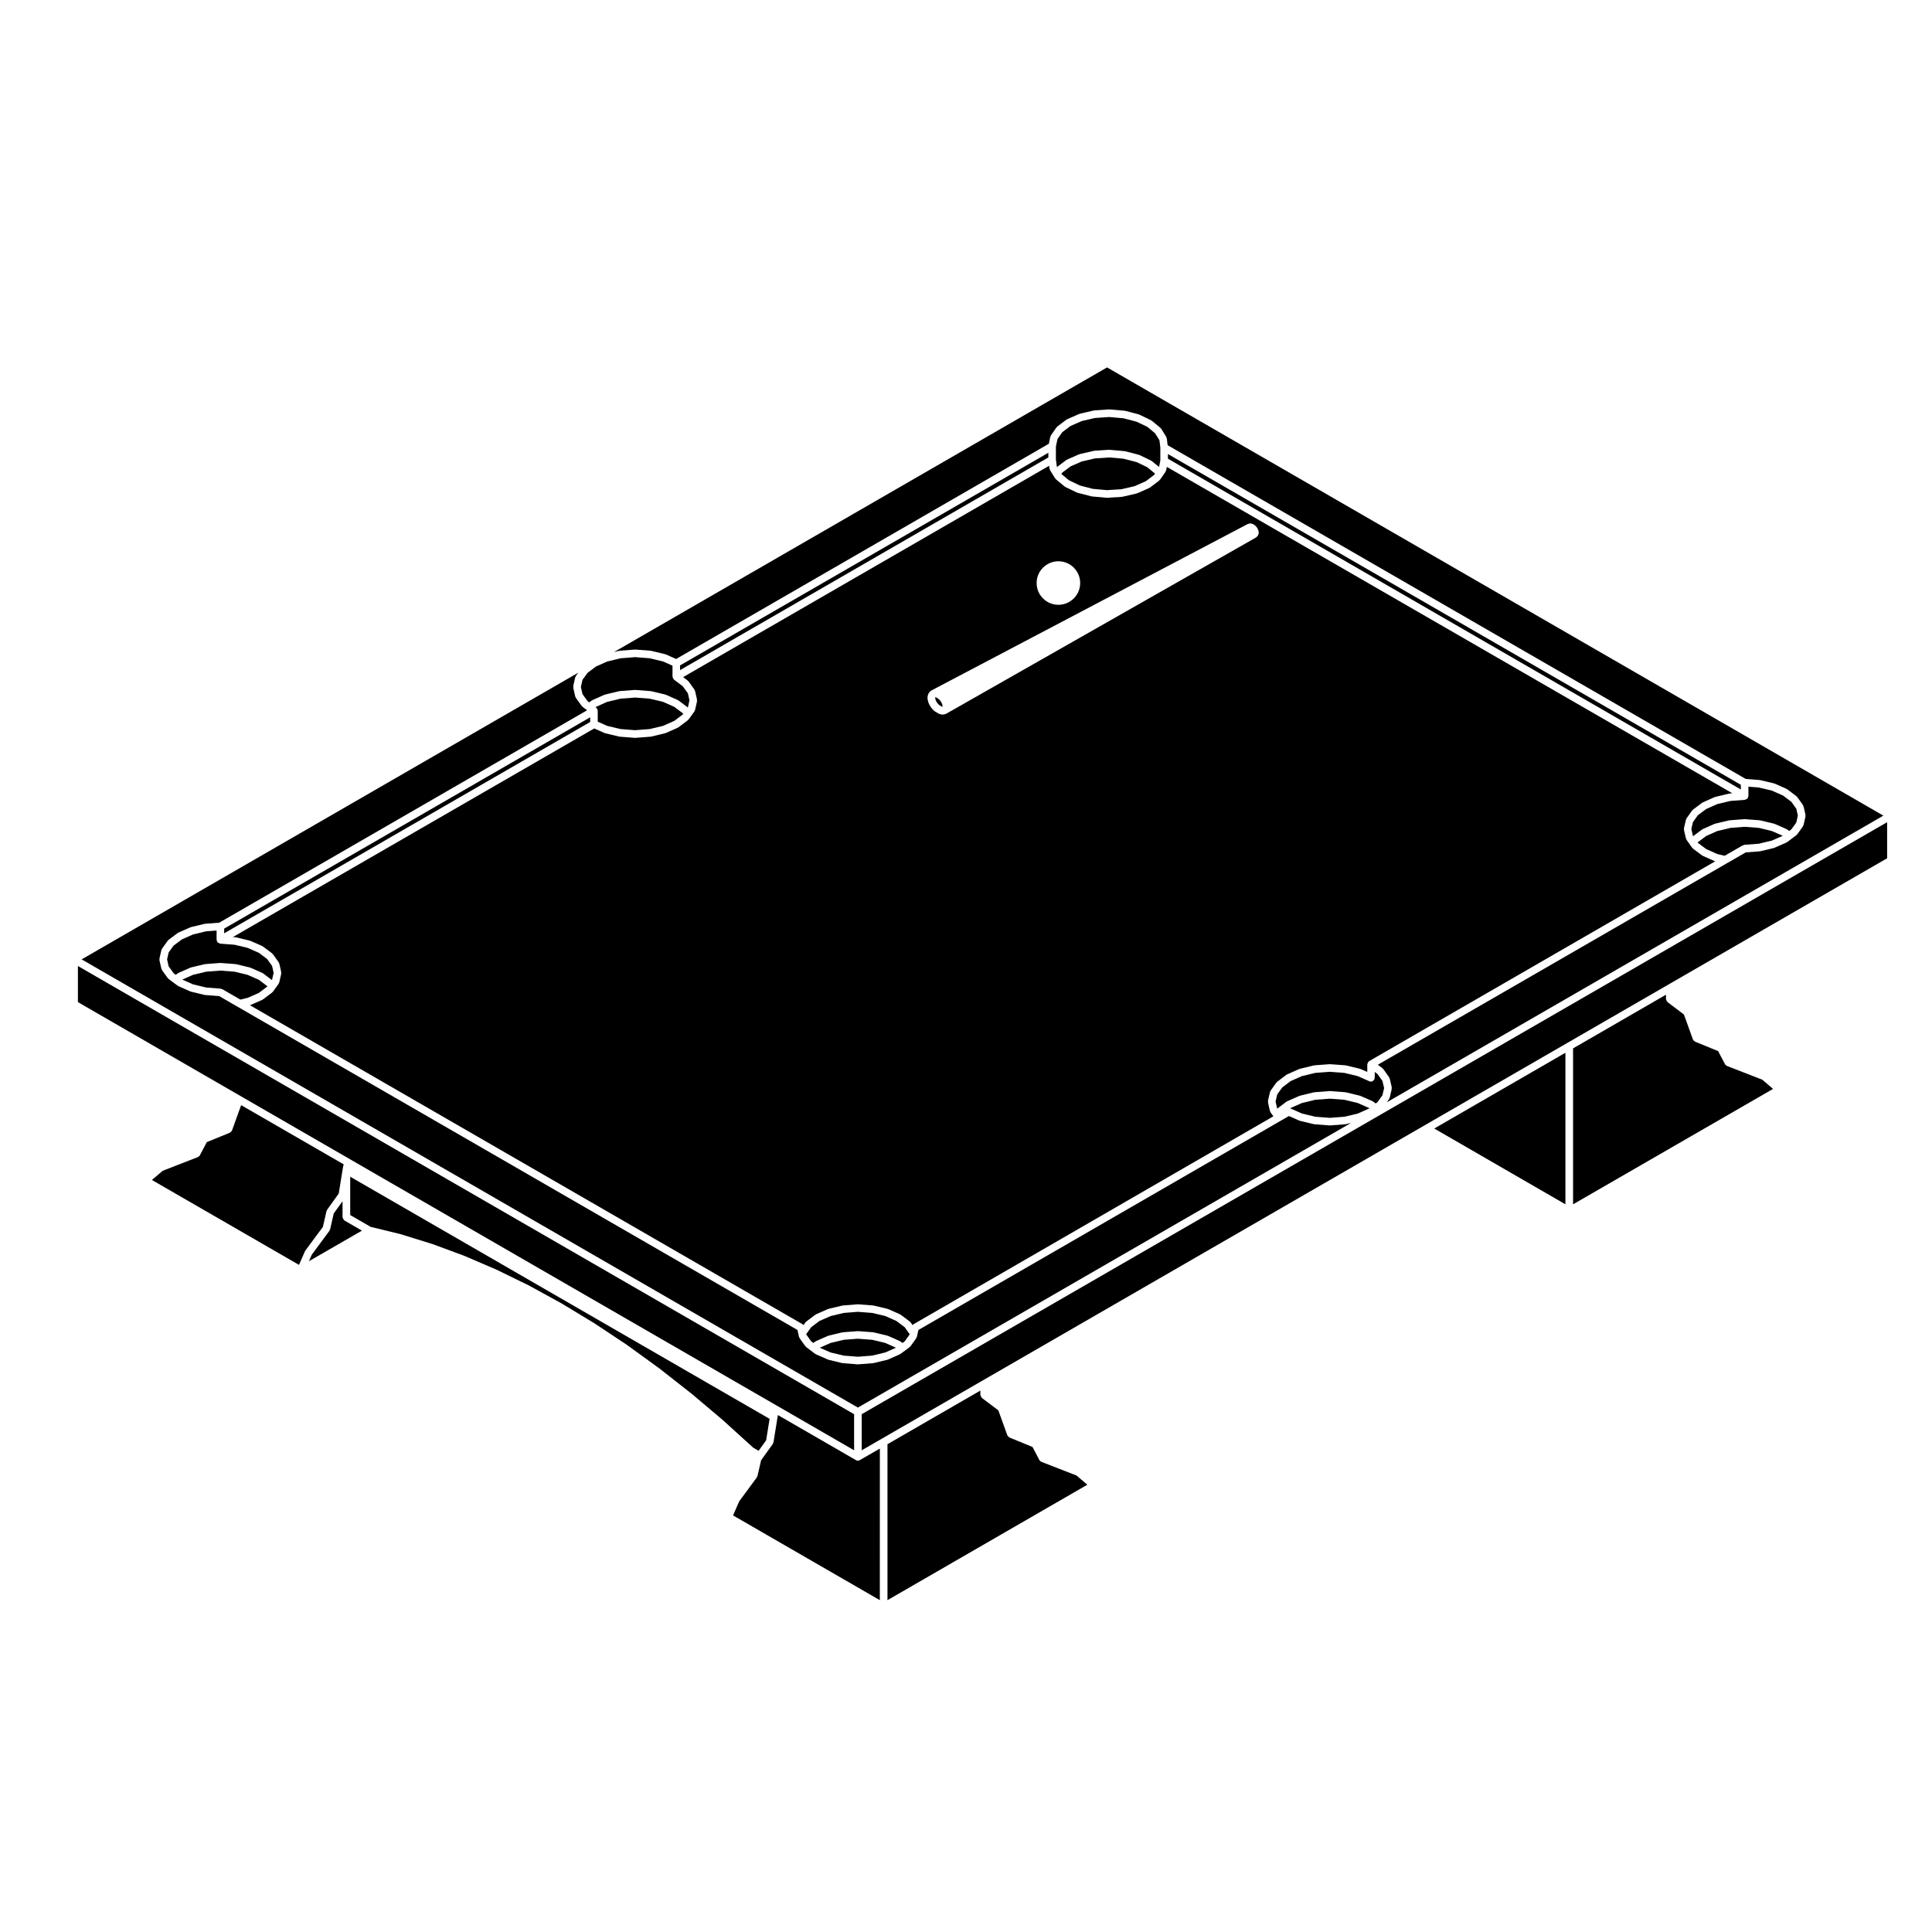 <?xml version="1.0" encoding="UTF-8"?>
<!-- Uploaded to: ICON Repo, www.iconrepo.com, Generator: ICON Repo Mixer Tools -->
<svg fill="#000000" width="800px" height="800px" version="1.1" viewBox="144 144 512 512" xmlns="http://www.w3.org/2000/svg">
 <g>
  <path d="m480.68 433.23c0.02-0.066 0-0.137 0.039-0.195l1.535-2.144c0.039-0.047 0.102-0.047 0.137-0.086 0.035-0.039 0.031-0.102 0.082-0.133l2.438-1.848c0.031-0.031 0.082-0.012 0.117-0.035 0.039-0.02 0.051-0.07 0.09-0.086l3.211-1.406c0.031-0.016 0.059 0.012 0.09-0.004 0.031-0.012 0.039-0.047 0.082-0.055l3.699-0.898c0.031-0.012 0.051 0.02 0.082 0.016 0.031-0.004 0.051-0.039 0.082-0.039l3.996-0.297c0.031-0.004 0.051 0.023 0.082 0.023 0.02 0 0.039-0.031 0.07-0.023l3.996 0.297c0.031 0 0.051 0.035 0.082 0.039 0.031 0.004 0.059-0.023 0.09-0.016l3.719 0.898c0.031 0.012 0.039 0.047 0.082 0.059 0.031 0.012 0.059-0.016 0.09 0l1.773 0.781v-2.016c0-0.051 0.051-0.082 0.059-0.125 0.012-0.105 0.051-0.188 0.102-0.281 0.031-0.066 0-0.137 0.051-0.195 0.012-0.02 0.051-0.02 0.059-0.039 0.051-0.055 0.105-0.082 0.168-0.121 0.031-0.031 0.039-0.082 0.082-0.105l91.688-52.941s0-0.012-0.012-0.012c-0.051-0.012-0.09-0.012-0.137-0.031l-3.129-1.395c-0.039-0.016-0.039-0.055-0.07-0.074-0.039-0.02-0.09-0.012-0.125-0.039l-2.418-1.809c-0.051-0.039-0.051-0.109-0.09-0.156-0.039-0.035-0.102-0.023-0.125-0.066l-0.57-0.797v-0.012l-0.926-1.305c-0.031-0.051-0.012-0.105-0.039-0.16-0.031-0.07-0.102-0.105-0.117-0.188l-0.527-2.262c-0.02-0.086 0.039-0.152 0.039-0.23 0-0.082-0.059-0.145-0.039-0.23l0.527-2.262c0.02-0.07 0.09-0.102 0.117-0.156 0.02-0.066 0-0.137 0.039-0.195l1.496-2.106c0.039-0.051 0.102-0.047 0.137-0.086 0.035-0.039 0.039-0.105 0.082-0.137l2.418-1.809c0.039-0.023 0.082-0.012 0.117-0.031 0.035-0.02 0.039-0.07 0.082-0.086l3.129-1.387c0.031-0.016 0.07 0.012 0.102 0 0.031-0.016 0.039-0.051 0.082-0.059l3.664-0.875c0.031-0.004 0.051 0.02 0.082 0.016s0.051-0.035 0.082-0.039l0.672-0.051-149.87-86.496-0.176 0.906c-0.012 0.086-0.09 0.125-0.117 0.203-0.031 0.055 0 0.117-0.039 0.168l-0.746 1.094-0.012 0.004v0.012l-0.73 1.031c-0.031 0.039-0.082 0.023-0.117 0.059-0.039 0.051-0.039 0.121-0.09 0.16l-2.418 1.828c-0.039 0.031-0.09 0.02-0.137 0.047-0.031 0.02-0.031 0.059-0.07 0.074l-3.148 1.395c-0.051 0.02-0.09 0.02-0.137 0.031-0.02 0.004-0.031 0.023-0.039 0.031l-3.699 0.855c-0.051 0.012-0.102 0.016-0.137 0.02-0.012 0-0.02 0.012-0.031 0.012l-3.953 0.258h-0.059c-0.031 0-0.059 0-0.09-0.004l-3.914-0.352c-0.012 0-0.012-0.012-0.02-0.012-0.051-0.004-0.102-0.004-0.145-0.02l-3.641-0.945c-0.02-0.004-0.02-0.023-0.039-0.031-0.051-0.016-0.102-0.012-0.145-0.035l-3.047-1.465c-0.039-0.02-0.039-0.066-0.082-0.09-0.039-0.023-0.09-0.016-0.117-0.047l-2.281-1.879c-0.059-0.051-0.059-0.125-0.102-0.18-0.031-0.039-0.102-0.023-0.117-0.07l-0.414-0.672-0.926-1.496c-0.039-0.059-0.012-0.125-0.031-0.188-0.031-0.082-0.105-0.125-0.117-0.211l-0.102-0.789-97.008 56.012 1.23 0.926c0.047 0.035 0.039 0.098 0.082 0.125 0.039 0.039 0.102 0.039 0.133 0.086l1.559 2.156c0.047 0.059 0.02 0.137 0.051 0.203s0.105 0.098 0.117 0.168l0.516 2.301c0.016 0.082-0.039 0.141-0.039 0.223 0 0.082 0.055 0.141 0.039 0.223l-0.516 2.301c-0.02 0.086-0.098 0.133-0.133 0.207-0.02 0.051 0 0.105-0.035 0.156l-0.906 1.258h-0.004v0.012l-0.648 0.887c-0.031 0.039-0.09 0.023-0.117 0.059-0.047 0.047-0.039 0.109-0.09 0.145l-2.438 1.84c-0.039 0.031-0.086 0.02-0.121 0.047-0.035 0.016-0.039 0.059-0.074 0.074l-3.188 1.414c-0.047 0.02-0.09 0.016-0.137 0.031-0.016 0.004-0.02 0.023-0.039 0.031l-3.719 0.887c-0.051 0.012-0.098 0.016-0.137 0.02-0.004 0-0.012 0.004-0.016 0.004l-3.996 0.309c-0.031 0.004-0.055 0.004-0.082 0.004-0.023 0-0.051 0-0.082-0.004l-3.996-0.309c-0.004 0-0.012-0.004-0.016-0.004-0.047-0.004-0.09-0.012-0.137-0.02l-3.719-0.887c-0.02-0.004-0.023-0.023-0.039-0.031-0.051-0.016-0.098-0.012-0.137-0.031l-2.719-1.211-95.758 55.285 0.664 0.051c0.031 0.004 0.047 0.035 0.074 0.039 0.035 0.004 0.059-0.023 0.09-0.016l3.641 0.875c0.035 0.012 0.047 0.047 0.082 0.059 0.031 0.012 0.066-0.016 0.098 0l3.148 1.387c0.039 0.02 0.051 0.07 0.086 0.09 0.035 0.02 0.082 0.004 0.109 0.031l2.402 1.809c0.047 0.035 0.039 0.098 0.082 0.133 0.039 0.035 0.102 0.039 0.133 0.086l1.516 2.117c0.031 0.039 0.012 0.09 0.031 0.133 0.02 0.031 0.059 0.035 0.074 0.066 0.004 0.012 0 0.02 0 0.035 0.012 0.016 0.031 0.02 0.035 0.035l0.02 0.059c0.004 0.02-0.012 0.035-0.004 0.055 0.004 0.02 0.031 0.023 0.035 0.047l0.492 2.207c0.02 0.082-0.039 0.141-0.039 0.223s0.059 0.141 0.039 0.223l-0.516 2.262c-0.02 0.086-0.09 0.125-0.125 0.203-0.023 0.055 0 0.117-0.039 0.172l-0.945 1.301h-0.004l-0.559 0.797c-0.031 0.047-0.09 0.031-0.125 0.066-0.039 0.047-0.039 0.109-0.09 0.152l-2.402 1.809c-0.039 0.031-0.086 0.02-0.121 0.047-0.035 0.016-0.039 0.059-0.074 0.074l-3.148 1.387c-0.039 0.02-0.09 0.016-0.125 0.031-0.012 0-0.016 0.016-0.023 0.016l146.51 84.578c0.004 0.004 0.004 0.016 0.016 0.02 0.074 0.047 0.102 0.137 0.16 0.203l0.527-0.742c0.035-0.047 0.098-0.047 0.133-0.086 0.035-0.039 0.035-0.102 0.082-0.133l2.402-1.809c0.035-0.023 0.082-0.012 0.109-0.031 0.035-0.023 0.047-0.07 0.086-0.09l3.148-1.387c0.031-0.016 0.066 0.012 0.102 0 0.035-0.016 0.047-0.051 0.082-0.059l3.641-0.867c0.031-0.004 0.051 0.02 0.082 0.016s0.047-0.035 0.074-0.039l3.914-0.309c0.031-0.004 0.051 0.023 0.082 0.023s0.047-0.031 0.082-0.023l3.934 0.309c0.031 0.004 0.047 0.035 0.074 0.035 0.031 0.004 0.051-0.02 0.082-0.012l3.641 0.867c0.035 0.012 0.051 0.047 0.082 0.059 0.035 0.012 0.07-0.016 0.102 0l3.129 1.387c0.039 0.016 0.047 0.066 0.082 0.086 0.039 0.02 0.086 0.004 0.117 0.031l2.418 1.809c0.051 0.035 0.047 0.102 0.086 0.141 0.035 0.035 0.102 0.035 0.125 0.082l0.527 0.742c0.066-0.066 0.09-0.156 0.16-0.203 0.012-0.004 0.012-0.016 0.016-0.02l95.426-55.137-0.734-1.023c-0.039-0.051-0.02-0.105-0.039-0.156-0.039-0.07-0.105-0.117-0.125-0.195l-0.312-1.32v-0.004-0.012l-0.215-0.984c-0.02-0.082 0.039-0.137 0.039-0.215-0.012-0.082-0.059-0.145-0.039-0.227l0.527-2.301c0-0.07 0.082-0.102 0.113-0.16zm-56.191-140.49c3.18 0 5.769 2.594 5.769 5.773 0 3.176-2.59 5.766-5.769 5.766-3.188 0-5.773-2.594-5.773-5.773s2.59-5.766 5.773-5.766zm53.098-7.504-0.02 0.195c-0.012 0.105-0.102 0.168-0.137 0.262-0.02 0.066 0.012 0.125-0.031 0.191l-0.102 0.145c-0.02 0.02-0.051 0.012-0.059 0.031-0.02 0.02-0.039 0.02-0.059 0.035-0.039 0.051-0.031 0.109-0.082 0.152l-0.117 0.102c-0.031 0.023-0.059 0.016-0.09 0.035-0.031 0.02-0.031 0.055-0.059 0.07l-82.102 46.707c-0.082 0.047-0.16 0.047-0.246 0.066-0.035 0.012-0.051 0.051-0.086 0.055l-0.414 0.07c-0.059 0.012-0.109 0.016-0.168 0.016-0.051 0-0.102-0.004-0.145-0.012l-0.473-0.07c-0.039-0.004-0.055-0.047-0.098-0.055-0.09-0.023-0.18-0.023-0.266-0.074l-1.082-0.629c-0.039-0.023-0.047-0.082-0.082-0.105-0.039-0.031-0.098-0.02-0.125-0.055l-0.453-0.453c-0.02-0.02-0.016-0.055-0.031-0.082-0.02-0.02-0.051-0.012-0.066-0.031l-0.414-0.551c-0.016-0.02-0.004-0.047-0.016-0.07-0.02-0.023-0.055-0.039-0.07-0.07l-0.312-0.598c-0.012-0.02 0.004-0.047-0.004-0.07-0.016-0.035-0.055-0.051-0.066-0.086l-0.195-0.598c-0.012-0.031 0.016-0.059 0.004-0.09-0.004-0.035-0.039-0.051-0.047-0.086l-0.082-0.551c-0.012-0.059 0.039-0.102 0.039-0.156 0-0.051-0.047-0.098-0.035-0.145l0.082-0.473c0.012-0.066 0.07-0.09 0.09-0.145s-0.016-0.105 0.016-0.156l0.195-0.371c0.035-0.074 0.117-0.086 0.172-0.141 0.055-0.066 0.055-0.156 0.125-0.211l0.312-0.227c0.023-0.016 0.055-0.004 0.082-0.02 0.023-0.012 0.023-0.039 0.047-0.051l83.773-44.082c0.059-0.031 0.117 0 0.168-0.016 0.059-0.02 0.082-0.082 0.137-0.09l0.176-0.031c0.059-0.012 0.102 0.035 0.156 0.039 0.059-0.004 0.102-0.055 0.156-0.047l0.195 0.031c0.059 0.012 0.09 0.07 0.145 0.098 0.059 0.016 0.102-0.023 0.156 0.004l0.195 0.102c0.02 0.012 0.02 0.039 0.051 0.055 0.02 0.016 0.039 0 0.059 0.016l0.215 0.145c0.031 0.02 0.031 0.059 0.051 0.082 0.031 0.023 0.082 0.016 0.102 0.039l0.195 0.195c0.02 0.02 0.012 0.047 0.031 0.066 0.012 0.016 0.039 0.012 0.051 0.031l0.176 0.227c0.031 0.031 0.012 0.07 0.031 0.105s0.07 0.039 0.09 0.082l0.117 0.246c0.012 0.016 0 0.031 0 0.039 0.012 0.012 0.02 0.016 0.031 0.023l0.102 0.246c0.02 0.055-0.02 0.105-0.012 0.168 0.02 0.051 0.07 0.07 0.082 0.121l0.02 0.227c0 0.035-0.031 0.059-0.031 0.098 0.023 0.023 0.051 0.039 0.051 0.078z"/>
  <path d="m500.25 435.45-3.824-0.289-3.84 0.289-3.551 0.859-2.992 1.312-0.137 0.102h0.02l3.121 1.379 3.539 0.848 3.84 0.293 3.836-0.293 3.551-0.84 2.992-1.336 0.102-0.074-0.102-0.074-2.992-1.316z"/>
  <path d="m393.62 330.44-0.238-0.445-0.32-0.441-0.359-0.34-0.398-0.277-0.301-0.141-0.152-0.027-0.023 0.133 0.047 0.305 0.148 0.469 0.223 0.414 0.332 0.445 0.312 0.309 0.797 0.465 0.09 0.012 0.016-0.113-0.039-0.363z"/>
  <path d="m507.8 435.91c0.039 0.02 0.09 0.004 0.117 0.031l0.66 0.492 0.465-0.336 1.328-1.863 0.434-1.879-0.434-1.883-1.328-1.859-0.719-0.539v1.551c0 0.082-0.07 0.125-0.082 0.203-0.02 0.07 0.02 0.137-0.012 0.207-0.031 0.082-0.105 0.117-0.156 0.188-0.039 0.055-0.07 0.105-0.125 0.152-0.176 0.152-0.395 0.262-0.629 0.262-0.137 0-0.277-0.031-0.414-0.09l-3.098-1.367-3.562-0.855-3.828-0.289-3.84 0.289-3.551 0.855-2.992 1.316-2.231 1.691-1.328 1.859-0.434 1.891 0.168 0.754v0.004l0.266 1.109 2.43-1.844c0.031-0.031 0.082-0.012 0.117-0.035 0.039-0.02 0.051-0.07 0.09-0.086l3.211-1.406c0.031-0.016 0.059 0.012 0.09-0.004 0.031-0.012 0.039-0.047 0.082-0.055l3.699-0.898c0.031-0.012 0.051 0.02 0.082 0.016s0.051-0.035 0.082-0.039l3.996-0.309c0.031-0.004 0.051 0.023 0.082 0.023s0.039-0.031 0.082-0.023l3.996 0.309c0.031 0.004 0.039 0.035 0.07 0.035 0.031 0.012 0.059-0.02 0.09-0.012l3.719 0.898c0.031 0.012 0.039 0.047 0.082 0.059 0.031 0.012 0.059-0.016 0.09 0l3.188 1.406c0.012 0 0.02 0.051 0.047 0.07z"/>
  <path d="m198.62 405.7 3.856 0.301c0.086 0.004 0.125 0.082 0.203 0.105 0.074 0.02 0.152-0.012 0.227 0.031l4.785 2.769 1.945-0.469 2.961-1.305 2.168-1.633 0.082-0.105-0.082-0.105-2.168-1.633-2.961-1.305-3.488-0.844-3.754-0.289-3.773 0.289-3.481 0.836-2.836 1.258 2.836 1.258z"/>
  <path d="m375.12 499.06-3.773-0.285-3.754 0.285-3.484 0.836-2.859 1.262 2.859 1.258 3.484 0.836 3.754 0.297 3.773-0.297 3.481-0.836 2.844-1.258-2.844-1.262z"/>
  <path d="m382.55 499.49c0.039 0.02 0.082 0.004 0.109 0.031l0.52 0.383 0.578-0.441 1.289-1.789 0.02-0.086-0.012-0.055-1.293-1.805-2.223-1.664-2.934-1.305-3.465-0.82-3.785-0.297-3.762 0.297-3.465 0.828-2.969 1.305-2.18 1.641-1.305 1.82-0.012 0.055 0.02 0.086 1.289 1.789 0.574 0.438 0.492-0.371c0.035-0.031 0.086-0.012 0.117-0.031 0.035-0.023 0.047-0.07 0.086-0.09l3.148-1.387c0.031-0.016 0.066 0.012 0.098 0 0.035-0.016 0.047-0.051 0.082-0.059l3.641-0.875c0.031-0.012 0.055 0.02 0.09 0.016 0.031-0.004 0.047-0.035 0.074-0.039l3.914-0.297c0.023-0.004 0.051 0.023 0.074 0.023s0.047-0.031 0.074-0.023l3.934 0.297c0.031 0 0.047 0.035 0.074 0.039 0.035 0.004 0.059-0.023 0.09-0.016l3.641 0.875c0.035 0.012 0.047 0.047 0.082 0.059 0.031 0.012 0.066-0.016 0.098 0l3.129 1.387c0.027 0.016 0.031 0.059 0.066 0.082z"/>
  <path d="m198.62 390.81-3.481 0.836-2.926 1.301-2.223 1.664-1.293 1.793-0.418 1.848 0.418 1.848 1.301 1.797 0.578 0.441 0.52-0.383c0.035-0.023 0.082-0.012 0.109-0.031 0.031-0.02 0.039-0.066 0.082-0.086l3.129-1.387c0.031-0.016 0.066 0.012 0.098-0.004 0.035-0.012 0.047-0.047 0.082-0.055l3.641-0.875c0.031-0.012 0.055 0.02 0.09 0.016 0.031-0.004 0.047-0.039 0.074-0.039l3.934-0.297c0.023-0.004 0.051 0.023 0.074 0.023 0.023 0 0.047-0.031 0.074-0.023l3.914 0.297c0.031 0.004 0.047 0.035 0.074 0.039 0.035 0.004 0.059-0.023 0.09-0.016l3.641 0.875c0.035 0.012 0.047 0.047 0.082 0.059 0.031 0.012 0.066-0.016 0.098 0l3.148 1.387c0.039 0.02 0.051 0.07 0.086 0.09 0.035 0.02 0.082 0.004 0.109 0.031l2.328 1.758 0.051-0.066 0.414-1.832-0.406-1.84-1.316-1.828-2.18-1.641-2.961-1.305-3.481-0.836-3.828-0.293c-0.109-0.012-0.188-0.105-0.289-0.141-0.133-0.059-0.277-0.086-0.367-0.188-0.035-0.039-0.047-0.086-0.07-0.125-0.02-0.023-0.059-0.016-0.074-0.039-0.051-0.082-0.012-0.172-0.035-0.258-0.023-0.09-0.105-0.152-0.105-0.25v-2.473z"/>
  <path d="m512.18 435.08c-0.031 0.055 0 0.109-0.039 0.16l-0.629 0.883 131.6-75.973-205.73-118.78-130.65 75.426 1.352-0.324c0.031-0.012 0.055 0.02 0.086 0.016s0.047-0.035 0.074-0.039l3.996-0.309c0.035-0.004 0.047 0.023 0.082 0.023 0.035 0 0.047-0.031 0.082-0.023l3.996 0.309c0.031 0.004 0.047 0.035 0.074 0.039 0.031 0.004 0.055-0.023 0.086-0.016l3.719 0.898c0.035 0.012 0.047 0.047 0.082 0.059 0.031 0.012 0.066-0.016 0.098 0l2.719 1.211 98.785-57.043 0.312-1.547 0.059-0.289c0.02-0.074 0.09-0.105 0.117-0.172 0.023-0.066 0-0.141 0.051-0.203l1.477-2.125c0.031-0.051 0.102-0.051 0.137-0.098 0.039-0.039 0.039-0.102 0.082-0.133l2.418-1.82c0.039-0.031 0.082-0.012 0.117-0.031 0.039-0.023 0.051-0.07 0.09-0.09l3.168-1.387c0.031-0.016 0.059 0.012 0.102-0.004 0.031-0.012 0.039-0.047 0.082-0.055l3.68-0.855c0.02-0.004 0.051 0.016 0.07 0.016 0.031-0.012 0.051-0.047 0.09-0.047l3.934-0.266c0.039 0 0.051 0.031 0.09 0.031 0.02 0 0.039-0.023 0.07-0.023l3.934 0.352c0.031 0.004 0.051 0.035 0.082 0.039 0.031 0.004 0.051-0.02 0.09-0.012l3.621 0.945c0 0.023 0.008 0.059 0.043 0.074 0.031 0.012 0.059-0.012 0.102 0.004l3.047 1.457c0.039 0.02 0.051 0.07 0.09 0.102 0.031 0.02 0.082 0.004 0.117 0.035l2.281 1.879c0.039 0.039 0.039 0.105 0.082 0.145 0.039 0.039 0.102 0.047 0.137 0.102l1.34 2.156c0.039 0.066 0.012 0.137 0.031 0.207 0.031 0.066 0.102 0.105 0.105 0.172l0.059 0.395v0.02 0.012l0.176 1.402 153.2 88.445 3.699 0.289c0.031 0.004 0.039 0.035 0.07 0.035 0.031 0.004 0.051-0.02 0.082-0.012l3.641 0.867c0.039 0.012 0.051 0.047 0.082 0.059 0.039 0.012 0.07-0.016 0.102 0l3.148 1.395c0.039 0.02 0.051 0.066 0.09 0.09 0.031 0.02 0.082 0.004 0.105 0.031l2.402 1.809c0.051 0.035 0.039 0.098 0.082 0.133 0.039 0.035 0.102 0.039 0.137 0.086l1.516 2.106c0.039 0.055 0.012 0.121 0.039 0.176 0.031 0.066 0.102 0.102 0.117 0.168 0.012 0.035-0.02 0.07-0.012 0.105 0.02 0.039 0.031 0.07 0.051 0.105 0 0.02 0.02 0.023 0.031 0.047l0.453 2.023c0.02 0.082-0.039 0.141-0.039 0.223 0 0.082 0.059 0.141 0.039 0.223l-0.516 2.262c-0.02 0.086-0.102 0.133-0.137 0.207-0.02 0.051 0 0.105-0.031 0.156l-1.516 2.106c-0.031 0.039-0.09 0.023-0.117 0.059-0.051 0.051-0.039 0.121-0.102 0.16l-1.301 0.973-1.094 0.832c-0.039 0.031-0.09 0.02-0.137 0.047-0.031 0.02-0.031 0.059-0.07 0.074l-3.148 1.387c-0.039 0.02-0.09 0.016-0.125 0.031-0.02 0.004-0.02 0.023-0.039 0.031l-3.641 0.875c-0.051 0.016-0.105 0.016-0.156 0.02 0 0 0 0.004-0.012 0.004l-3.688 0.281-4.949 2.852-92.559 53.422 1.238 0.926c0.051 0.035 0.051 0.102 0.082 0.137 0.039 0.039 0.105 0.035 0.137 0.086l1.535 2.156c0.039 0.059 0.02 0.133 0.051 0.195 0.031 0.066 0.102 0.098 0.117 0.16l0.527 2.301c0.02 0.082-0.039 0.145-0.039 0.227 0 0.082 0.059 0.145 0.039 0.227l-0.527 2.301c-0.023 0.09-0.094 0.129-0.129 0.203z"/>
  <path d="m610.1 363.4-3.75-0.289-3.758 0.289-3.5 0.836-2.922 1.301-2.211 1.652-0.059 0.09 0.059 0.09 2.207 1.648 2.953 1.32 1.93 0.453 4.812-2.769c0.07-0.039 0.145-0.004 0.215-0.031 0.082-0.023 0.125-0.102 0.207-0.105l3.828-0.293 3.481-0.836 2.863-1.258-2.863-1.258z"/>
  <path d="m235.29 467.45c-0.039-0.023-0.047-0.074-0.082-0.105-0.109-0.086-0.168-0.188-0.238-0.309-0.066-0.109-0.121-0.207-0.137-0.332-0.004-0.051-0.055-0.082-0.055-0.125v-4.238l-2.344 3.254-0.941 4.176c-0.02 0.086-0.098 0.133-0.125 0.207-0.031 0.055-0.004 0.117-0.047 0.172l-4.695 6.348-0.754 1.734 14.047-8.105z"/>
  <path d="m502.04 441.59-1.395 0.328c-0.051 0.012-0.09 0.016-0.137 0.02l-0.012 0.004-3.996 0.309c-0.031 0.004-0.059 0.004-0.082 0.004-0.031 0-0.051 0-0.082-0.004l-3.996-0.309c-0.012 0-0.012-0.004-0.02-0.004-0.051-0.004-0.09-0.012-0.137-0.02l-3.699-0.887c-0.02-0.004-0.031-0.023-0.051-0.031-0.039-0.016-0.09-0.012-0.125-0.031l-2.734-1.211-2.156 1.25h-0.012l-96.012 55.445-0.312 1.367-0.098 0.453c-0.02 0.09-0.098 0.141-0.133 0.223-0.023 0.051-0.004 0.109-0.039 0.16l-1.516 2.106c-0.031 0.039-0.086 0.023-0.109 0.059-0.047 0.051-0.039 0.117-0.098 0.156l-1.301 0.984c-0.004 0-0.004 0-0.012 0.004-0.004 0-0.004 0.004-0.004 0.004l-1.125 0.828c-0.035 0.031-0.086 0.02-0.121 0.039-0.031 0.02-0.035 0.055-0.066 0.07l-3.129 1.387c-0.039 0.02-0.09 0.016-0.125 0.031-0.02 0.004-0.023 0.023-0.047 0.031l-3.641 0.875c-0.051 0.012-0.098 0.016-0.141 0.02-0.012 0-0.012 0.004-0.016 0.004l-3.934 0.309c-0.031 0.004-0.055 0.004-0.082 0.004-0.023 0-0.051 0-0.082-0.004l-3.914-0.309c-0.004 0-0.004-0.004-0.016-0.004-0.051-0.004-0.098-0.012-0.141-0.02l-3.641-0.875c-0.02-0.004-0.023-0.023-0.047-0.031-0.039-0.016-0.09-0.012-0.125-0.031l-3.148-1.387c-0.031-0.016-0.039-0.055-0.07-0.07-0.039-0.023-0.09-0.016-0.125-0.047l-1.102-0.824v-0.004h-0.004l-1.301-0.984c-0.055-0.039-0.051-0.105-0.098-0.156-0.031-0.035-0.086-0.02-0.109-0.059l-1.516-2.106c-0.035-0.051-0.016-0.109-0.039-0.16-0.039-0.082-0.109-0.133-0.133-0.223l-0.098-0.453-0.312-1.367-148.29-85.613h-0.012l-4.938-2.856-3.703-0.289c-0.004 0-0.004-0.004-0.016-0.004-0.051-0.004-0.098-0.012-0.141-0.02l-3.641-0.875c-0.02-0.004-0.023-0.023-0.047-0.031-0.039-0.016-0.09-0.012-0.125-0.031l-3.129-1.387c-0.031-0.016-0.035-0.051-0.066-0.07-0.039-0.02-0.09-0.012-0.121-0.039l-1.125-0.828s0-0.004-0.004-0.004c-0.004-0.004-0.004-0.004-0.012-0.004l-1.301-0.984c-0.055-0.039-0.051-0.105-0.098-0.156-0.031-0.035-0.086-0.02-0.109-0.059l-1.516-2.102c-0.035-0.051-0.016-0.105-0.035-0.156-0.039-0.074-0.109-0.121-0.133-0.207l-0.516-2.262c-0.02-0.082 0.039-0.141 0.039-0.223 0-0.082-0.059-0.141-0.039-0.223l0.516-2.262c0.016-0.074 0.09-0.105 0.121-0.168 0.023-0.066 0-0.137 0.047-0.195l1.516-2.106c0.035-0.047 0.09-0.039 0.125-0.082 0.039-0.047 0.035-0.105 0.086-0.141l2.418-1.809c0.035-0.023 0.082-0.012 0.117-0.031 0.035-0.02 0.039-0.07 0.082-0.086l3.129-1.387c0.031-0.016 0.066 0.012 0.098 0 0.035-0.016 0.047-0.051 0.082-0.059l3.641-0.875c0.031-0.012 0.055 0.02 0.09 0.016 0.031-0.004 0.047-0.039 0.074-0.039l3.707-0.281 97.488-56.289-0.039-0.031v-0.004h-0.004l-1.18-0.898c-0.051-0.039-0.051-0.105-0.09-0.152-0.035-0.035-0.09-0.02-0.117-0.059l-1.559-2.156c-0.035-0.051-0.016-0.109-0.039-0.168-0.035-0.07-0.105-0.117-0.125-0.203l-0.516-2.301c-0.016-0.082 0.039-0.141 0.039-0.223s-0.055-0.141-0.039-0.223l0.516-2.301c0.016-0.074 0.09-0.105 0.117-0.172 0.031-0.066 0.004-0.137 0.051-0.195l0.637-0.875-131.6 75.973 205.71 118.78z"/>
  <path d="m230.52 464.96c0.016-0.074 0.09-0.105 0.121-0.172 0.031-0.066 0-0.133 0.047-0.191l3.082-4.293 1.027-6.379v-0.012l0.176-1.004c0.012-0.051 0.066-0.074 0.082-0.117 0.016-0.039-0.016-0.098 0.004-0.137l0.039-0.082-27.137-15.664-0.098 0.074-1.891 5.25v0.004l-0.492 1.359c-0.004 0.012-0.016 0.016-0.02 0.031-0.016 0.031-0.047 0.047-0.059 0.074-0.105 0.191-0.246 0.328-0.434 0.422-0.023 0.016-0.031 0.051-0.059 0.059l-6.106 2.492-0.465 0.898c0 0.004-0.004 0.004-0.004 0.004l-1.324 2.508 0.004 0.016-0.031 0.059c-0.105 0.207-0.289 0.336-0.484 0.43-0.02 0.012-0.02 0.035-0.047 0.047l-9.336 3.633-2.856 2.438 38.98 22.5 1.578-3.613c0.016-0.039 0.066-0.047 0.086-0.086 0.02-0.035 0.004-0.082 0.031-0.109l4.641-6.266z"/>
  <path d="m236.91 451.3h0.004l1.359 0.785 0.008 0.008 111.89 64.594 20.176 11.656v-9.57l-205.7-118.77v9.566l43.75 25.27z"/>
  <path d="m250.25 471.09 0.031 0.02h0.027l8.305 2.582 0.02 0.012h0.031l8.422 3.121 0.023 0.02h0.023l8.523 3.668 0.02 0.02h0.027l8.578 4.191 0.02 0.02 0.027 0.008 8.602 4.723 0.012 0.016 0.016 0.004 8.602 5.215 0.008 0.016 0.027 0.008 8.578 5.695 0.016 0.02 0.02 0.008 8.504 6.172 0.012 0.016 0.02 0.004 8.418 6.606 0.008 0.008 0.023 0.008 8.309 7.016 0.016 0.027 0.016 0.004 8.078 7.328 1.426 0.832 2-2.781 0.914-5.691-111.14-64.164v10.164l5.422 3.125z"/>
  <path d="m560.88 421.83v41.324l53-30.586-2.863-2.438-9.332-3.633c-0.031-0.012-0.031-0.035-0.051-0.047-0.195-0.09-0.371-0.223-0.484-0.43l-0.031-0.059-1.328-2.508v-0.004l-0.465-0.898-6.109-2.492c-0.031-0.012-0.031-0.047-0.059-0.059-0.188-0.098-0.324-0.23-0.434-0.422-0.012-0.031-0.039-0.047-0.059-0.074 0-0.016-0.012-0.02-0.02-0.031l-0.492-1.359v-0.004l-1.891-5.254-4.356-3.289c-0.02-0.016-0.012-0.047-0.031-0.059-0.105-0.09-0.137-0.211-0.207-0.332-0.051-0.117-0.125-0.211-0.137-0.336 0-0.031-0.031-0.047-0.031-0.07v-1.16z"/>
  <path d="m377.17 527.89-5.32 3.062c-0.156 0.098-0.328 0.137-0.504 0.137-0.176 0-0.344-0.047-0.504-0.137l-20.688-11.949-0.109 0.645-0.004 0.004-1.059 6.59c-0.016 0.098-0.098 0.152-0.133 0.238-0.031 0.059-0.004 0.125-0.047 0.188l-2.672 3.707v0.012l-0.434 0.609-0.957 4.168c-0.02 0.086-0.098 0.133-0.133 0.207-0.023 0.055-0.004 0.109-0.039 0.16l-4.672 6.34-1.629 3.727 38.898 22.461 0.008-40.168z"/>
  <path d="m372.36 528.34 5.32-3.066 26.648-15.383 155.04-89.512 26.648-15.391 58.094-33.539v-9.562l-271.75 156.89z"/>
  <path d="m524.09 443.07 34.762 20.082v-40.16z"/>
  <path d="m379.19 526.73v41.328l52.965-30.59-2.863-2.438-9.32-3.629c-0.02-0.012-0.031-0.035-0.051-0.047-0.195-0.09-0.371-0.223-0.484-0.43l-1.34-2.57v-0.004l-0.477-0.887-6.09-2.5c-0.031-0.012-0.039-0.047-0.059-0.059-0.176-0.09-0.312-0.227-0.414-0.406-0.02-0.035-0.059-0.055-0.082-0.098 0-0.016-0.012-0.02-0.02-0.031l-0.492-1.367-1.891-5.238-4.359-3.289c-0.02-0.016-0.012-0.047-0.031-0.059-0.105-0.09-0.137-0.211-0.207-0.332-0.051-0.117-0.125-0.211-0.137-0.336 0-0.031-0.031-0.047-0.031-0.07v-1.16z"/>
  <path d="m300.4 334.09-96.996 56.004v1.246l96.996-56.004z"/>
  <path d="m304.92 336.37 3.547 0.84 3.844 0.297 3.844-0.297 3.547-0.84 3.008-1.34 2.215-1.672 0.125-0.176-0.125-0.176-2.215-1.672-3.008-1.34-3.547-0.84-3.844-0.297-3.844 0.297-3.547 0.84-2.992 1.336-0.102 0.074 0.18 0.137c0.02 0.016 0.02 0.051 0.039 0.066 0.055 0.051 0.082 0.102 0.117 0.156 0.031 0.035 0.086 0.039 0.105 0.082 0.035 0.059 0.004 0.125 0.023 0.191 0.035 0.09 0.082 0.152 0.086 0.246 0 0.023 0.031 0.039 0.031 0.07v2.906z"/>
  <path d="m451.5 266.05v-3.422l-0.215-1.785c0-0.004-0.012-0.004-0.012-0.012l-0.031-0.195-1.145-1.832-2.047-1.688-2.863-1.367-3.445-0.898-3.75-0.336-3.84 0.258-3.473 0.812-2.973 1.301-2.195 1.648-1.27 1.828v0.012c-0.02 0.086-0.02 0.152-0.051 0.23l-0.363 1.738v3.406l0.258 2 0.039 0.055c0.02-0.02 0.02-0.055 0.039-0.074l2.418-1.82c0.039-0.023 0.082-0.012 0.117-0.031 0.039-0.023 0.051-0.07 0.09-0.09l3.168-1.387c0.031-0.016 0.059 0.012 0.102-0.004 0.031-0.012 0.039-0.047 0.082-0.055l3.68-0.855c0.02-0.004 0.051 0.016 0.082 0.016 0.031-0.012 0.051-0.047 0.082-0.047l3.934-0.258c0.031 0 0.051 0.031 0.082 0.031s0.051-0.023 0.082-0.023l3.934 0.352c0.031 0.004 0.039 0.035 0.07 0.039 0.031 0.004 0.059-0.02 0.09-0.016l3.621 0.938c0.039 0.012 0.051 0.051 0.09 0.066 0.031 0.012 0.07-0.012 0.102 0.004l3.047 1.465c0.039 0.02 0.051 0.07 0.09 0.098 0.031 0.02 0.082 0.004 0.117 0.035l1.93 1.578z"/>
  <path d="m324.22 320.34v1.25l97.605-56.363v-1.242z"/>
  <path d="m299.7 329.79 0.457 0.344 0.648-0.488c0.035-0.023 0.082-0.012 0.117-0.031 0.035-0.02 0.039-0.07 0.082-0.086l3.188-1.414c0.035-0.016 0.07 0.012 0.102-0.004 0.035-0.012 0.047-0.047 0.082-0.055l3.719-0.887c0.031-0.004 0.051 0.016 0.082 0.016 0.031-0.004 0.047-0.035 0.074-0.039l3.996-0.309c0.035-0.004 0.047 0.023 0.082 0.023 0.035 0 0.047-0.031 0.082-0.023l3.996 0.309c0.031 0.004 0.047 0.035 0.074 0.035 0.031 0.004 0.051-0.02 0.082-0.012l3.719 0.887c0.035 0.012 0.047 0.047 0.082 0.055 0.035 0.016 0.066-0.012 0.102 0.004l3.188 1.414c0.039 0.02 0.051 0.066 0.086 0.09 0.035 0.02 0.082 0.004 0.109 0.031l2.438 1.84c0.004 0.004 0.004 0.012 0.012 0.016l0.418-1.891-0.418-1.883-1.352-1.867-2.312-1.742c-0.02-0.016-0.016-0.047-0.035-0.059-0.066-0.055-0.09-0.109-0.137-0.18-0.023-0.031-0.074-0.02-0.098-0.055-0.035-0.059-0.004-0.125-0.023-0.195-0.035-0.086-0.082-0.152-0.086-0.242-0.004-0.031-0.031-0.047-0.031-0.07v-2.906l-2.5-1.113-3.562-0.855-3.836-0.297-3.836 0.297-3.562 0.855-3.004 1.336-2.211 1.668-1.352 1.859-0.418 1.883 0.418 1.883z"/>
  <path d="m453.52 265.57 151.82 87.66v-1.25l-151.82-87.648z"/>
  <path d="m445.21 266.46-3.477-0.895-3.738-0.332-3.832 0.246-3.469 0.812-2.973 1.297-2.195 1.648-0.254 0.375 2.016 1.664 2.883 1.387 3.434 0.887 3.75 0.344 3.848-0.246 3.481-0.809 2.965-1.312 2.211-1.676 0.238-0.34-2.047-1.68z"/>
  <path d="m617.54 363.82c0.039 0.02 0.09 0.004 0.117 0.031l0.504 0.371 0.578-0.438 1.289-1.793 0.422-1.848-0.383-1.703c-0.012-0.016 0-0.023-0.012-0.039l-0.012-0.066-0.012-0.035-1.309-1.82-2.188-1.641-2.961-1.32-3.473-0.82-2.754-0.215v2.484c0 0.102-0.082 0.16-0.102 0.25-0.031 0.086 0.012 0.176-0.039 0.258-0.012 0.023-0.051 0.016-0.07 0.039-0.031 0.047-0.039 0.09-0.07 0.125-0.102 0.105-0.238 0.125-0.371 0.188-0.102 0.039-0.168 0.133-0.289 0.141l-3.828 0.293-3.5 0.836-2.922 1.301-2.211 1.652-1.301 1.82-0.422 1.832 0.434 1.844 0.039 0.051 2.332-1.75c0.039-0.023 0.082-0.012 0.117-0.031 0.035-0.02 0.039-0.07 0.082-0.086l3.129-1.387c0.031-0.016 0.07 0.012 0.102-0.004 0.031-0.012 0.039-0.047 0.082-0.055l3.664-0.875c0.031-0.012 0.051 0.02 0.09 0.016 0.031-0.004 0.039-0.035 0.07-0.039l3.914-0.297c0.031-0.004 0.051 0.023 0.082 0.023s0.039-0.031 0.07-0.023l3.914 0.297c0.031 0.004 0.051 0.035 0.082 0.039 0.031 0.004 0.059-0.023 0.09-0.016l3.641 0.875c0.031 0.012 0.039 0.047 0.082 0.059 0.031 0.012 0.059-0.016 0.09 0l3.148 1.387c0.023 0.023 0.031 0.07 0.062 0.09z"/>
 </g>
</svg>
